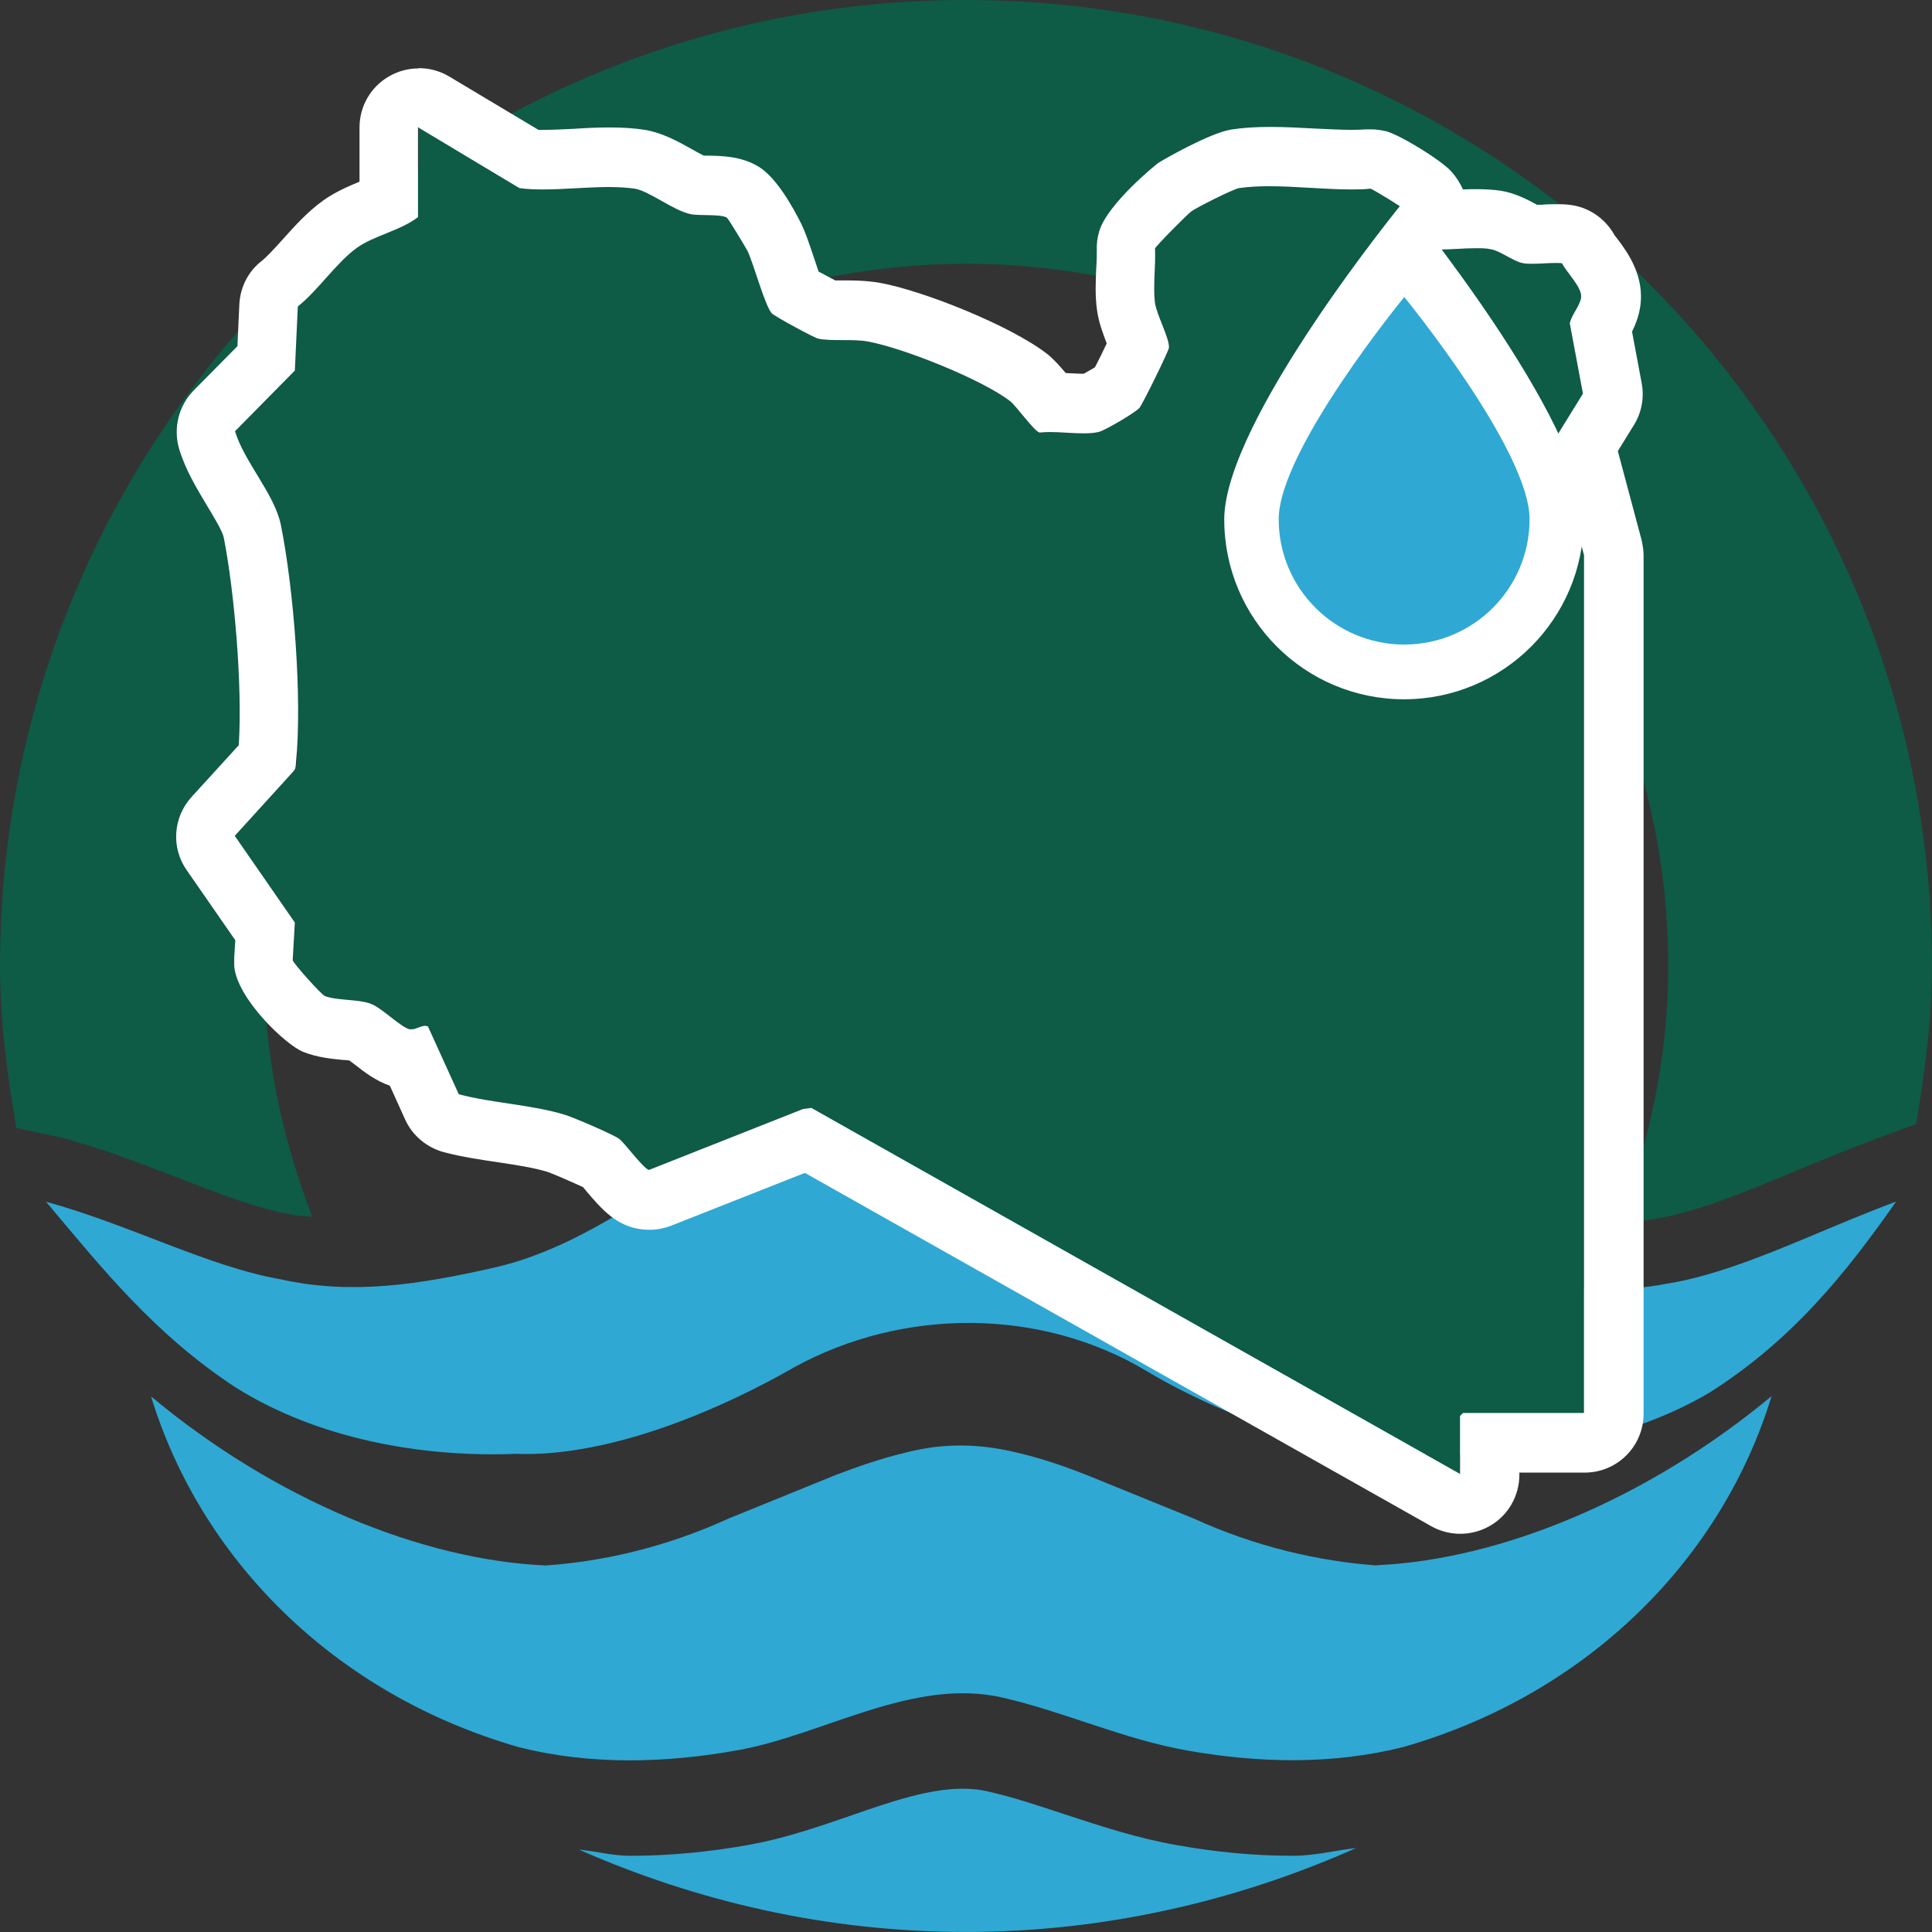 <svg width="96" height="96" viewBox="0 0 96 96" fill="none" xmlns="http://www.w3.org/2000/svg">
<rect x="0" y="0" width="96" height="96" fill="#333333" stroke="none"/>
<path d="M3.133 56.547C5.079 57.08 6.972 57.8 8.799 58.507C10.799 59.28 12.692 60.04 14.531 60.36C14.878 60.44 15.185 60.413 15.518 60.467C14.025 56.587 13.118 52.4 13.118 48C13.118 28.76 28.769 13.107 48.007 13.107C67.244 13.107 82.895 28.76 82.895 48C82.895 52.507 81.962 56.787 80.402 60.733C80.975 60.707 81.549 60.693 82.122 60.587C84.308 60.24 86.695 59.24 89.228 58.187C90.481 57.667 91.761 57.133 93.054 56.653L95.213 55.853C95.64 53.293 96 50.693 96 48.013C96 21.533 74.47 0 47.993 0C21.517 0 0 21.52 0 48C0 50.76 0.36 53.427 0.813 56.053L3.133 56.547Z" fill="#0E5B46"/>
<path d="M64.244 92.213C62.311 92.213 60.378 92.026 58.459 91.68C56.539 91.346 54.712 90.746 52.886 90.147C51.633 89.733 50.38 89.307 49.073 89.013C48.687 88.92 48.273 88.88 47.833 88.88C46.14 88.88 44.234 89.533 42.208 90.24C40.554 90.813 38.915 91.36 37.301 91.653C35.328 92.013 33.329 92.213 31.316 92.213C30.422 92.213 29.623 91.986 28.769 91.906C34.675 94.506 41.154 95.999 48.007 95.999C54.859 95.999 61.458 94.466 67.391 91.826C66.338 91.946 65.324 92.213 64.244 92.213Z" fill="#2FA8D4"/>
<path d="M2.266 59.707C6.452 60.853 10.359 62.947 13.971 63.573C17.518 64.36 20.89 63.813 24.503 63C29.263 61.933 32.995 58.587 37.248 56.387C42.034 53.92 47.753 53.227 53.033 54.147C59.898 55.36 64.818 60.907 71.417 62.827C71.643 62.893 71.857 62.947 72.083 63.013C75.829 63.827 79.242 64.453 82.749 63.8C86.335 63.24 90.161 61.213 94.214 59.707C91.734 63.253 89.054 66.6 84.922 69.213C80.669 71.707 75.51 72.4 71.057 72.267C66.404 72.52 60.645 70.32 57.032 68.16C51.726 64.96 44.874 64.973 39.475 67.933C36.115 69.867 30.462 72.427 25.637 72.24C21.05 72.427 15.838 71.533 11.718 68.947C7.666 66.293 5.079 63.027 2.293 59.72L2.266 59.707Z" fill="#2FA8D4"/>
<path d="M68.404 77.787C65.511 77.573 62.418 76.867 59.312 75.453L53.966 73.28C52.939 72.88 51.806 72.467 50.393 72.147C48.633 71.733 46.887 71.707 45.127 72.147C43.714 72.48 42.581 72.893 41.554 73.28L36.208 75.453C33.115 76.867 30.009 77.587 27.116 77.787C20.984 77.52 13.652 74.52 7.506 69.387C9.932 77.333 16.464 84.133 25.77 86.813C29.356 87.72 33.089 87.613 36.702 86.96C40.954 86.187 45.367 83.347 49.793 84.347C52.926 85.067 55.832 86.427 59.019 86.987C62.578 87.613 66.244 87.693 69.764 86.8C79.056 84.12 85.602 77.333 88.028 69.373C81.869 74.493 74.536 77.507 68.417 77.773L68.404 77.787Z" fill="#2FA8D4"/>
<path d="M20.784 6.333L25.81 9.347C27.57 9.587 29.849 9.107 31.542 9.373C32.262 9.48 33.475 10.467 34.329 10.64C34.769 10.733 35.808 10.627 36.128 10.813C36.208 10.867 37.048 12.267 37.155 12.467C37.462 13.093 38.048 15.293 38.381 15.587C38.568 15.747 40.461 16.787 40.674 16.827C41.354 16.973 42.407 16.827 43.154 16.973C44.901 17.293 48.807 18.853 50.206 19.933C50.526 20.187 51.419 21.453 51.673 21.493C52.553 21.387 53.753 21.64 54.579 21.467C54.872 21.413 56.432 20.493 56.619 20.267C56.779 20.08 58.072 17.44 58.085 17.28C58.112 16.8 57.472 15.64 57.392 15.053C57.285 14.227 57.432 13.2 57.392 12.347C57.432 12.227 58.992 10.653 59.192 10.507C59.458 10.307 61.298 9.387 61.565 9.347C63.471 9.053 66.124 9.533 68.111 9.36C68.231 9.387 69.777 10.333 69.857 10.44C70.164 10.787 70.457 12.24 70.777 12.347C71.803 12.48 73.097 12.213 74.096 12.373C74.536 12.44 75.203 12.96 75.643 13.053C76.229 13.173 77.016 13.013 77.616 13.08C77.843 13.547 78.642 14.293 78.562 14.8C78.496 15.213 78.082 15.653 78.002 16.067L78.656 19.56L77.189 21.933L78.709 27.587V70.213H72.697L72.55 70.36V73.24L40.314 55.053L39.901 55.107L32.249 58.133C32.009 58.107 31.049 56.813 30.782 56.6C30.516 56.387 28.463 55.507 28.049 55.387C26.436 54.893 24.45 54.813 22.797 54.373L21.264 51C20.957 50.893 20.637 51.227 20.37 51.147C19.877 51.013 18.984 50.067 18.411 49.867C17.771 49.64 16.731 49.72 16.158 49.493C15.985 49.427 14.571 47.853 14.558 47.707L14.665 45.84L11.678 41.533L14.625 38.307C14.731 38.187 14.718 38.04 14.731 37.907C15.051 34.72 14.625 29.28 13.985 26.093C13.678 24.56 12.158 22.947 11.705 21.427L14.678 18.413L14.825 15.227C15.825 14.44 16.771 13.013 17.771 12.307C18.611 11.707 19.944 11.453 20.797 10.787V6.28L20.784 6.333Z" fill="#0E5B46"/>
<path d="M20.784 6.333L25.81 9.347C26.183 9.4 26.583 9.413 26.983 9.413C28.049 9.413 29.209 9.293 30.262 9.293C30.716 9.293 31.142 9.32 31.529 9.373C32.249 9.48 33.462 10.467 34.315 10.64C34.755 10.733 35.795 10.627 36.115 10.813C36.195 10.867 37.035 12.267 37.142 12.467C37.448 13.093 38.035 15.293 38.368 15.587C38.555 15.747 40.448 16.787 40.661 16.827C41.341 16.973 42.394 16.827 43.141 16.973C44.887 17.293 48.793 18.853 50.193 19.933C50.513 20.187 51.406 21.453 51.66 21.493C51.819 21.48 51.993 21.467 52.166 21.467C52.699 21.467 53.286 21.533 53.833 21.533C54.099 21.533 54.352 21.52 54.579 21.467C54.872 21.413 56.432 20.493 56.619 20.267C56.779 20.08 58.072 17.44 58.085 17.28C58.112 16.8 57.472 15.64 57.392 15.053C57.285 14.227 57.432 13.2 57.392 12.347C57.432 12.227 58.992 10.653 59.192 10.507C59.458 10.307 61.298 9.387 61.565 9.347C62.031 9.28 62.538 9.253 63.071 9.253C64.378 9.253 65.831 9.413 67.124 9.413C67.457 9.413 67.791 9.413 68.097 9.373C68.217 9.4 69.764 10.347 69.844 10.453C70.15 10.8 70.444 12.253 70.763 12.36C70.99 12.387 71.217 12.4 71.47 12.4C72.083 12.4 72.737 12.333 73.337 12.333C73.603 12.333 73.856 12.333 74.083 12.387C74.523 12.453 75.19 12.973 75.629 13.067C75.803 13.107 75.976 13.107 76.176 13.107C76.536 13.107 76.923 13.067 77.283 13.067C77.403 13.067 77.509 13.067 77.616 13.08C77.843 13.547 78.642 14.293 78.562 14.8C78.496 15.213 78.082 15.653 78.002 16.067L78.656 19.56L77.189 21.933L78.709 27.587V70.213H72.697L72.55 70.36V73.24L40.314 55.053L39.901 55.107L32.249 58.133C32.009 58.107 31.049 56.813 30.782 56.6C30.516 56.387 28.463 55.507 28.049 55.387C26.436 54.893 24.45 54.813 22.797 54.373L21.264 51C21.264 51 21.184 50.973 21.13 50.973C20.904 50.973 20.664 51.147 20.451 51.147C20.424 51.147 20.397 51.147 20.357 51.147C19.864 51.013 18.971 50.067 18.398 49.867C17.758 49.64 16.718 49.72 16.145 49.493C15.971 49.427 14.558 47.853 14.545 47.707L14.651 45.84L11.665 41.533L14.598 38.307C14.705 38.187 14.691 38.04 14.705 37.907C15.025 34.72 14.598 29.28 13.958 26.093C13.652 24.56 12.132 22.947 11.678 21.427L14.651 18.413L14.798 15.227C15.798 14.44 16.744 13.013 17.744 12.307C18.584 11.707 19.917 11.453 20.77 10.787V6.28M20.784 3.4C20.291 3.4 19.784 3.533 19.344 3.787C18.424 4.307 17.864 5.28 17.864 6.333V9.027C17.291 9.267 16.664 9.533 16.064 9.96C15.278 10.52 14.625 11.253 14.038 11.907C13.665 12.32 13.278 12.747 13.012 12.96C12.332 13.48 11.932 14.28 11.892 15.133L11.798 17.2L9.625 19.4C8.865 20.173 8.599 21.293 8.905 22.32C9.225 23.373 9.799 24.307 10.292 25.133C10.612 25.667 11.052 26.387 11.118 26.707C11.638 29.347 12.052 34.027 11.865 37.027L9.519 39.6C8.599 40.613 8.492 42.12 9.279 43.24L11.692 46.72L11.638 47.587C11.638 47.733 11.638 47.867 11.638 48.013C11.785 49.64 14.198 51.92 15.065 52.267C15.771 52.547 16.478 52.613 17.038 52.667C17.131 52.667 17.251 52.68 17.358 52.693C17.451 52.76 17.544 52.84 17.624 52.893C18.117 53.28 18.677 53.707 19.371 53.947L20.131 55.627C20.491 56.427 21.21 57.027 22.064 57.253C22.97 57.493 23.903 57.627 24.797 57.76C25.69 57.893 26.543 58.027 27.196 58.227C27.476 58.32 28.449 58.747 28.969 58.987C29.009 59.027 29.049 59.08 29.089 59.133C29.916 60.107 30.636 60.947 31.942 61.093C32.049 61.093 32.156 61.107 32.262 61.107C32.636 61.107 32.995 61.04 33.342 60.907L39.995 58.28L71.124 75.84C71.577 76.093 72.07 76.213 72.563 76.213C73.057 76.213 73.59 76.08 74.043 75.813C74.95 75.293 75.496 74.32 75.496 73.28V73.173H78.736C80.362 73.173 81.669 71.867 81.669 70.24V27.613C81.669 27.36 81.629 27.107 81.575 26.853L80.389 22.413L81.189 21.12C81.575 20.493 81.709 19.76 81.575 19.04L81.095 16.48C81.255 16.16 81.415 15.76 81.495 15.28C81.749 13.72 80.856 12.52 80.376 11.88C80.322 11.813 80.282 11.747 80.229 11.693C79.762 10.84 78.909 10.267 77.949 10.173C77.749 10.147 77.536 10.147 77.323 10.147C77.096 10.147 76.856 10.147 76.616 10.173C76.536 10.173 76.443 10.173 76.363 10.173C76.349 10.173 76.336 10.16 76.323 10.147C75.896 9.92 75.31 9.6 74.59 9.48C74.23 9.427 73.83 9.4 73.39 9.4C73.163 9.4 72.923 9.4 72.697 9.413C72.55 9.107 72.377 8.813 72.123 8.533C71.643 7.973 69.577 6.707 68.871 6.52C68.63 6.467 68.391 6.427 68.151 6.427C68.071 6.427 67.977 6.427 67.897 6.427C67.671 6.44 67.431 6.453 67.177 6.453C66.618 6.453 65.991 6.413 65.324 6.387C64.604 6.347 63.858 6.307 63.125 6.307C62.391 6.307 61.738 6.347 61.165 6.44C60.098 6.613 57.752 7.96 57.539 8.107C57.512 8.12 55.032 10.107 54.619 11.493C54.526 11.8 54.486 12.12 54.499 12.44C54.499 12.667 54.499 12.973 54.472 13.307C54.446 13.947 54.406 14.68 54.513 15.427C54.593 16.013 54.806 16.573 54.992 17.067C54.806 17.467 54.579 17.92 54.406 18.253C54.219 18.36 54.019 18.48 53.846 18.573C53.633 18.573 53.419 18.56 53.206 18.547C53.126 18.547 53.046 18.547 52.953 18.533C52.633 18.16 52.366 17.853 52.033 17.587C50.233 16.187 45.874 14.44 43.714 14.053C43.101 13.947 42.487 13.933 41.954 13.933C41.821 13.933 41.648 13.933 41.501 13.933C41.274 13.813 40.954 13.64 40.674 13.493C40.594 13.253 40.501 12.973 40.434 12.773C40.181 12.027 40.021 11.547 39.821 11.133C39.395 10.28 38.555 8.773 37.648 8.253C36.795 7.76 35.888 7.747 35.169 7.733C35.102 7.733 35.035 7.733 34.968 7.733C34.809 7.653 34.542 7.507 34.355 7.4C33.689 7.027 32.916 6.6 32.049 6.453C31.542 6.373 30.969 6.333 30.316 6.333C29.703 6.333 29.103 6.36 28.516 6.4C27.983 6.427 27.476 6.453 27.023 6.453C26.93 6.453 26.85 6.453 26.756 6.453L22.317 3.8C21.85 3.52 21.33 3.387 20.811 3.387L20.784 3.4Z" fill="white"/>
<path d="M78.696 25.813C78.696 30.747 74.696 34.747 69.764 34.747C64.831 34.747 60.832 30.747 60.832 25.813C60.832 20.88 69.764 9.987 69.764 9.987C69.764 9.987 78.696 20.88 78.696 25.813Z" fill="white"/>
<path d="M76.003 25.8C76.003 29.24 73.216 32.027 69.777 32.027C66.337 32.027 63.538 29.24 63.538 25.8C63.538 22.36 69.777 14.76 69.777 14.76C69.777 14.76 76.003 22.36 76.003 25.8Z" fill="#2FA8D4"/>
</svg>
